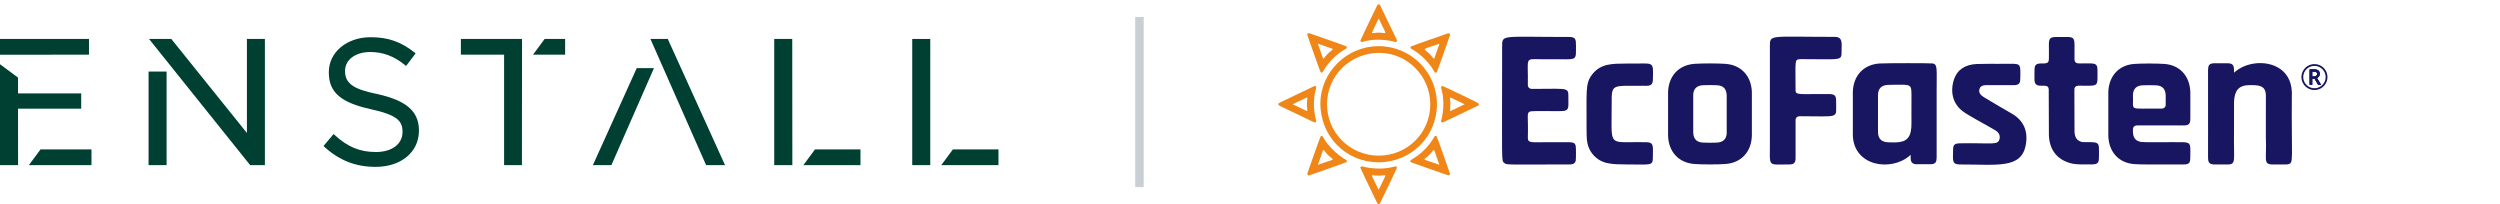 <svg width="294" height="24" viewBox="0 0 294 24" fill="none" xmlns="http://www.w3.org/2000/svg">
<path d="M93.168 4.581H91.049V19.419H93.18L93.168 4.581Z" fill="#004033"/>
<path d="M95.839 17.572L94.475 19.419H101.191V17.572H95.839Z" fill="#004033"/>
<path d="M61.39 4.581H54.199V6.428H59.282V19.419H61.378L61.39 4.581Z" fill="#004033"/>
<path d="M64.048 4.581L62.684 6.428H66.46V4.581H64.048Z" fill="#004033"/>
<path d="M2.12 12.783H9.55V10.983H2.12V9.125L0 7.554V19.419H2.126L2.12 12.783Z" fill="#004033"/>
<path d="M10.464 6.428V4.581H0V6.439L10.464 6.428Z" fill="#004033"/>
<path d="M4.761 17.572L3.396 19.419H10.757V17.572H4.761Z" fill="#004033"/>
<path d="M109.399 4.581H107.279V19.419H109.399V4.581Z" fill="#004033"/>
<path d="M112.058 17.572L110.693 19.419H117.421V17.572H112.058Z" fill="#004033"/>
<path d="M83.039 19.419H85.264L78.53 4.581H76.492L83.039 19.419Z" fill="#004033"/>
<path d="M76.907 8.011H74.881L69.723 19.419H71.901L76.907 8.011Z" fill="#004033"/>
<path d="M19.592 8.415H17.473V19.419H19.592V8.415Z" fill="#004033"/>
<path d="M29.037 4.581V15.637L20.143 4.581H17.525L29.418 19.419H31.151V4.581H29.037Z" fill="#004033"/>
<path d="M44.42 11.071C41.873 10.543 40.578 9.98 40.578 8.374V8.333C40.578 7.026 41.796 6.117 43.541 6.117C45.052 6.117 46.358 6.61 47.652 7.671L47.757 7.759L48.876 6.275L48.776 6.193C47.148 4.904 45.644 4.376 43.582 4.376C40.783 4.376 38.669 6.141 38.669 8.48V8.521C38.669 10.854 40.069 12.073 43.658 12.853C46.768 13.533 47.336 14.272 47.336 15.491V15.532C47.336 16.933 46.089 17.877 44.226 17.877C42.312 17.877 40.895 17.291 39.331 15.854L39.232 15.761L38.043 17.174L38.137 17.262C39.917 18.874 41.831 19.624 44.168 19.624C47.172 19.624 49.268 17.877 49.268 15.374V15.333C49.262 13.105 47.81 11.833 44.42 11.071Z" fill="#004033"/>
<path d="M134 22L134 2" stroke="#C9CFD5"/>
<path d="M162.126 5.427C158.386 5.427 155.279 8.491 155.278 12.182C155.276 16.044 158.289 19.085 162.12 19.086C165.932 19.087 168.968 16.081 168.987 12.288C169.007 8.508 165.928 5.427 162.126 5.427ZM162.143 18.303C158.765 18.304 156.053 15.607 156.058 12.255C156.063 8.892 158.788 6.216 162.205 6.217C165.498 6.218 168.206 8.953 168.202 12.276C168.199 15.621 165.503 18.303 162.143 18.303ZM160.17 4.937C160.23 4.932 160.288 4.908 160.346 4.892C162.247 4.366 164.085 4.936 164.097 4.937C164.19 4.944 164.272 4.886 164.284 4.792C164.29 4.738 164.262 4.68 164.24 4.634C164.232 4.619 162.287 0.589 162.293 0.601C162.234 0.479 162.049 0.448 161.963 0.62C161.958 0.632 159.974 4.718 159.982 4.792C159.995 4.886 160.077 4.946 160.17 4.937ZM161.352 3.791C161.357 3.78 162.126 2.189 162.133 2.177L162.134 2.178L162.135 2.177C162.88 3.769 163.098 3.928 162.766 3.889C162.034 3.808 162.346 3.854 162.134 3.838C161.708 3.834 161.415 3.937 161.358 3.867C161.341 3.848 161.343 3.817 161.352 3.791ZM164.094 19.563C164.034 19.568 163.976 19.591 163.918 19.607C162.064 20.12 160.178 19.564 160.167 19.563C160.062 19.554 159.979 19.631 159.979 19.725C159.98 19.798 161.946 23.849 161.97 23.9C162.035 24.034 162.226 24.032 162.289 23.9C162.602 23.212 164.292 19.827 164.279 19.709C164.269 19.615 164.187 19.556 164.094 19.563ZM162.132 22.322L162.131 22.321L162.13 22.322C161.103 20.133 161.067 20.661 162.13 20.661C162.131 20.661 162.131 20.661 162.131 20.661C163.159 20.672 163.173 20.098 162.132 22.322ZM169.854 10.202C169.786 10.167 169.687 10.113 169.617 10.12C169.523 10.132 169.464 10.214 169.472 10.306C169.472 10.308 169.555 10.635 169.578 10.735C169.999 12.558 169.477 14.155 169.472 14.218C169.463 14.311 169.523 14.392 169.617 14.403C169.719 14.415 172.369 13.103 173.669 12.496C173.809 12.428 173.925 12.396 173.925 12.262C173.924 12.118 173.737 12.041 169.854 10.202ZM172.241 12.263C170.612 13.021 170.609 13.085 170.545 13.035C170.442 12.953 170.654 12.794 170.523 11.633C170.486 11.311 170.611 11.504 172.215 12.249C172.224 12.253 172.232 12.258 172.241 12.262L172.24 12.263H172.241ZM154.485 14.359C154.708 14.466 154.8 14.327 154.79 14.216C154.785 14.145 154.253 12.605 154.683 10.731C154.711 10.611 154.79 10.304 154.79 10.303C154.797 10.21 154.738 10.129 154.644 10.117C154.577 10.11 154.542 10.129 154.009 10.389C150.112 12.252 150.336 12.115 150.336 12.259C150.336 12.452 150.307 12.324 154.485 14.359ZM153.64 13.037C153.629 13.033 152.031 12.266 152.02 12.26L152.021 12.259L152.02 12.258C153.629 11.509 153.65 11.434 153.716 11.486C153.783 11.54 153.709 11.611 153.687 12.259V12.26C153.687 12.742 153.836 13.11 153.64 13.037ZM155.313 8.499C155.388 8.558 155.488 8.541 155.548 8.47C155.594 8.416 156.405 6.794 158.169 5.796C158.222 5.766 158.279 5.742 158.325 5.703C158.405 5.636 158.409 5.523 158.343 5.457C158.279 5.394 153.96 3.903 153.972 3.907C153.833 3.858 153.696 3.993 153.746 4.133C153.763 4.184 155.246 8.442 155.313 8.499ZM154.979 5.136C154.989 5.139 156.664 5.722 156.675 5.727C156.864 5.809 156.528 5.94 156.157 6.311C156.157 6.311 156.157 6.311 156.157 6.312H156.156V6.313C155.386 7.075 155.826 7.39 154.976 5.138L154.979 5.139V5.136ZM168.94 16.02C168.865 15.961 168.765 15.978 168.705 16.048C168.673 16.087 168.465 16.497 168.056 17.008C166.645 18.751 165.629 18.706 165.899 19.049C165.952 19.132 169.001 20.147 170.281 20.61C170.42 20.659 170.557 20.525 170.507 20.385C170.503 20.373 169.013 16.082 168.94 16.02ZM169.273 19.382C169.244 19.372 168.81 19.221 168.74 19.196C167.047 18.605 167.41 18.89 168.095 18.208C168.095 18.208 168.095 18.208 168.095 18.207C168.096 18.207 168.096 18.207 168.096 18.207V18.206C168.863 17.447 168.425 17.121 169.275 19.381L169.273 19.38V19.382ZM168.537 8.184C168.681 8.425 168.669 8.428 168.714 8.481C168.781 8.561 168.894 8.565 168.96 8.499C169.023 8.435 170.52 4.133 170.516 4.144C170.565 4.006 170.43 3.87 170.29 3.919C170.279 3.923 165.971 5.417 165.917 5.469C165.851 5.535 165.855 5.647 165.936 5.715C165.996 5.765 167.495 6.503 168.537 8.184ZM169.255 5.156C169.265 5.153 169.273 5.15 169.283 5.146L169.282 5.149L169.283 5.147C169.28 5.158 168.694 6.826 168.689 6.837C168.606 7.028 168.466 6.682 168.104 6.321H168.102V6.32H168.101C167.419 5.636 166.945 5.936 169.255 5.156ZM155.73 16.352C155.584 16.11 155.598 16.108 155.553 16.055C155.486 15.976 155.374 15.969 155.307 16.037C155.243 16.1 153.747 20.403 153.751 20.391C153.702 20.53 153.837 20.666 153.977 20.617C153.989 20.612 158.29 19.123 158.349 19.067C158.416 19 158.412 18.888 158.331 18.821C158.316 18.81 156.725 17.959 155.73 16.352ZM154.984 19.389L154.985 19.387L154.984 19.388C154.988 19.377 155.34 18.374 155.505 17.909C155.553 17.767 155.573 17.654 155.636 17.647C155.732 17.637 155.803 17.855 156.163 18.214H156.164C156.164 18.215 156.164 18.215 156.164 18.215H156.165C156.93 18.985 157.244 18.546 154.984 19.389Z" fill="#EF8617"/>
<path d="M227.328 7.464C227.182 7.418 221.806 7.413 221.008 7.468C219.139 7.602 217.958 8.904 217.895 10.778V15.937C218.017 19.567 222.426 20.219 224.611 18.279C224.624 18.268 224.692 18.22 224.692 18.204C224.735 18.552 224.509 19.291 225.386 19.314C226.454 19.314 227.074 19.323 227.074 19.312C227.629 19.293 227.739 19.044 227.749 18.536C227.749 16.718 227.749 12.6 227.749 10.777C227.745 8.073 227.872 7.632 227.328 7.464ZM224.789 11.589C224.765 14.381 224.846 14.782 224.705 15.467C224.431 16.813 223.329 16.786 222.019 16.732C221.259 16.7 220.847 16.295 220.853 15.503C220.853 13.146 220.854 11.216 220.85 11.204C220.847 10.422 221.259 10.016 222.019 9.985C222.291 9.974 222.524 9.97 222.742 9.968C224.864 9.956 224.789 9.825 224.789 11.589ZM254.536 7.519C253.993 7.479 253.448 7.473 252.901 7.473V7.463C252.848 7.463 252.797 7.467 252.744 7.467C252.703 7.467 252.661 7.463 252.619 7.464V7.472C252.073 7.473 251.526 7.479 250.984 7.518C249.155 7.651 247.999 8.953 247.937 10.828V15.986C247.999 17.862 249.155 19.164 250.984 19.296C251.904 19.363 252.532 19.336 256.855 19.341V19.338C257.532 19.328 257.583 19.052 257.583 18.386C257.567 17.185 257.734 16.761 256.855 16.731V16.721C254.393 16.717 255.242 16.718 255.059 16.718V16.721H252.421V16.72C252.281 16.717 252.134 16.713 251.974 16.706C250.596 16.648 250.87 15.319 250.835 15.19C250.839 14.908 251.055 14.75 251.292 14.75C257.151 14.746 256.883 14.766 257.11 14.724C257.52 14.649 257.585 14.358 257.583 13.948H257.584V10.829C257.521 8.953 256.365 7.651 254.536 7.519ZM254.689 11.263H254.686C254.675 12.34 254.715 12.378 254.64 12.53C254.564 12.686 254.387 12.768 254.228 12.768C250.116 12.729 250.949 13.115 250.834 11.262H250.831C250.855 11.188 250.719 10.085 251.974 10.033C252.577 10.006 253.081 10.014 253.546 10.034C254.785 10.087 254.653 11.154 254.689 11.263ZM202.907 7.508C202.353 7.468 201.795 7.462 201.237 7.462V7.452C201.183 7.452 201.129 7.457 201.076 7.457C201.033 7.457 200.991 7.452 200.948 7.453V7.461C200.391 7.462 199.832 7.468 199.278 7.507C197.409 7.64 196.229 8.942 196.165 10.817V15.976C196.229 17.851 197.409 19.153 199.278 19.286C199.832 19.325 200.39 19.332 200.948 19.333V19.341C200.965 19.341 200.866 19.34 201.237 19.34V19.333C201.795 19.333 202.353 19.326 202.907 19.287C204.776 19.154 205.956 17.851 206.019 15.977V10.819C205.956 8.942 204.776 7.64 202.907 7.508ZM203.063 11.253H203.06V15.541H203.063C203.046 15.591 203.184 16.716 201.896 16.77C201.312 16.794 200.848 16.793 200.289 16.769C199.027 16.718 199.161 15.656 199.121 15.54H199.125V11.252H199.121C199.138 11.202 199.001 10.076 200.289 10.022C200.91 9.995 201.423 10.003 201.896 10.023C203.158 10.077 203.024 11.135 203.063 11.253ZM185.21 4.57C185.057 4.362 184.788 4.352 184.549 4.347C176.577 4.352 176.651 4.017 176.651 5.467C176.651 19.291 176.551 18.854 176.882 19.15C177.189 19.427 177.252 19.336 184.467 19.341C184.869 19.341 185.201 19.304 185.301 18.915C185.345 18.741 185.349 17.335 185.301 17.143C185.144 16.54 184.664 16.769 181.882 16.723V16.722C180.233 16.717 179.674 16.87 179.674 16.229C179.746 13.662 179.512 13.334 179.885 13.131C180.172 12.978 183.421 13.133 183.962 13.036C184.46 12.947 184.445 12.557 184.445 12.119C184.364 10.129 185.086 10.459 180.144 10.455C179.9 10.455 179.675 10.293 179.675 10.005C179.737 6.671 179.234 6.955 181.217 6.966H182.757V6.965C185.142 6.962 185.334 7.154 185.334 6.005C185.342 4.891 185.329 4.732 185.21 4.57ZM191.582 7.472V7.473C191.514 7.473 191.222 7.474 191.222 7.476C189.632 7.49 188.27 7.451 187.253 8.736C186.375 9.843 186.61 10.806 186.581 15.411C186.581 16.387 186.618 17.277 187.253 18.077C188.266 19.356 189.628 19.322 191.222 19.337C191.222 19.339 191.514 19.339 191.582 19.339V19.341C194.246 19.338 194.378 19.537 194.378 18.385C194.381 17.124 194.521 16.719 193.513 16.719H192.98V16.717C192.968 16.717 192.342 16.716 192.381 16.716C189.126 16.723 189.527 17.085 189.534 12.303C189.53 9.891 189.456 10.083 192.98 10.094V10.093C193.599 10.035 194.355 10.318 194.378 9.391C194.443 7.026 194.524 7.527 191.582 7.472ZM215.787 4.336C208.072 4.34 208.138 4.009 208.138 5.455C208.138 5.466 208.139 17.538 208.139 16.773C208.143 19.678 207.845 19.341 210.201 19.341C210.652 19.341 211.048 19.362 211.139 18.86C211.17 18.691 211.159 18.89 211.159 14.118C211.159 13.829 211.386 13.668 211.628 13.668C216.469 13.664 215.904 14.011 215.929 12.004C215.929 11.317 215.87 11.06 215.064 11.06C211.685 11.033 211.158 11.238 211.158 10.611C211.158 6.967 210.991 6.991 211.781 6.954C216.686 6.954 216.569 7.205 216.569 5.956C216.586 5.055 216.709 4.352 215.787 4.336ZM236.626 13.384C235.547 12.759 234.467 12.132 233.399 11.484C233.044 11.269 232.652 10.999 232.775 10.507C232.919 9.931 233.479 10.02 234.085 10.013C237.006 10.01 236.942 10.022 237.106 9.992C237.366 9.945 237.502 9.812 237.559 9.592C237.592 9.464 237.625 8.179 237.559 7.922C237.402 7.312 236.931 7.551 233.877 7.502C233.877 7.502 233.667 7.502 233.652 7.509C233.265 7.511 232.878 7.512 232.492 7.526C231.065 7.579 230.146 8.241 229.786 9.351C229.315 10.802 229.658 12.167 230.755 13.033C231.449 13.581 233.249 14.495 234.623 15.307C235 15.529 235.26 15.866 235.144 16.344C234.954 17.133 234.2 16.781 230.458 16.855C229.691 16.869 229.677 17.159 229.677 17.857C229.672 18.85 229.541 19.331 230.458 19.342C234.805 19.327 237.693 19.898 238.224 17.07C238.526 15.52 238.037 14.202 236.626 13.384ZM245.068 16.717C244.666 16.722 244.255 16.501 244.095 16.126C243.925 15.732 243.974 15.364 243.962 15.364C243.951 10.02 243.926 10.441 243.988 10.315C244.179 9.931 244.693 10.128 245.801 10.078C246.825 10.078 246.644 9.681 246.667 8.414C246.667 7.729 246.617 7.473 245.885 7.46C244.501 7.435 244.395 7.513 244.171 7.391C243.914 7.253 243.971 6.963 243.963 6.924V5.217C243.963 4.237 243.558 4.355 242.575 4.355C241.353 4.355 240.965 4.23 240.949 5.134C240.938 7.028 241.034 7.231 240.741 7.391C240.361 7.597 239.454 7.215 239.286 7.886C239.238 8.075 239.254 9.373 239.254 9.385C239.279 10.701 240.914 9.555 240.93 10.515C240.93 10.515 240.93 10.615 240.931 10.615C240.945 12.942 240.945 15.87 240.951 15.898C241.006 17.606 241.91 18.762 243.487 19.189C244.208 19.384 244.876 19.328 245.974 19.336C246.833 19.336 246.839 19.028 246.839 18.337C246.826 16.72 247.066 16.692 245.068 16.717ZM264.663 7.55C263.474 7.821 262.724 8.53 262.724 8.55C262.719 7.892 262.749 7.456 262.03 7.442C262.03 7.442 261.991 7.442 261.991 7.441C261.991 7.441 260.342 7.441 260.342 7.443C259.787 7.462 259.676 7.711 259.667 8.219C259.667 14.248 259.667 14.477 259.668 16.173H259.667C259.667 19.167 259.668 18.36 259.668 18.502C259.668 19.111 259.8 19.318 260.398 19.343C260.398 19.343 262.047 19.343 262.047 19.341C262.99 19.316 262.672 18.759 262.718 15.82C262.726 15.258 262.721 11.983 262.721 11.972C262.785 10.701 263.206 10.008 264.593 10.008C265.553 10.014 266.46 10.001 266.466 11.226C266.466 11.238 266.464 16.488 266.465 16.172H266.464C266.582 18.744 266.116 19.294 267.198 19.341C268.937 19.341 268.941 19.351 269.101 19.31C269.771 19.145 269.458 18.904 269.521 10.818C269.425 8.009 266.891 7.042 264.663 7.55Z" fill="#181561"/>
<path d="M272.471 9.167C272.576 9.126 272.656 9.064 272.714 8.981C272.772 8.898 272.8 8.803 272.8 8.694C272.8 8.515 272.748 8.381 272.642 8.294C272.537 8.206 272.372 8.162 272.148 8.162H271.615V9.968H271.918V9.251H272.192L272.613 9.968H272.954L272.471 9.167ZM272.137 8.999H271.919V8.419H272.133C272.26 8.419 272.352 8.441 272.409 8.484C272.468 8.53 272.497 8.6 272.497 8.702C272.497 8.789 272.464 8.86 272.399 8.915C272.332 8.972 272.247 8.999 272.137 8.999Z" fill="#181561"/>
<path d="M273.505 8.299C273.366 8.064 273.181 7.877 272.943 7.741C272.705 7.608 272.451 7.538 272.179 7.538C271.904 7.538 271.649 7.606 271.411 7.742C271.175 7.88 270.987 8.067 270.853 8.302C270.717 8.539 270.648 8.792 270.648 9.063C270.648 9.328 270.716 9.58 270.848 9.814C270.98 10.049 271.164 10.236 271.402 10.376C271.64 10.516 271.899 10.586 272.18 10.586C272.462 10.586 272.721 10.516 272.959 10.375C273.197 10.235 273.38 10.046 273.513 9.813C273.644 9.58 273.71 9.33 273.71 9.064C273.709 8.791 273.641 8.536 273.505 8.299ZM273.319 9.721C273.198 9.922 273.039 10.08 272.836 10.199C272.634 10.317 272.415 10.374 272.18 10.374C271.947 10.374 271.728 10.316 271.523 10.2C271.32 10.081 271.159 9.921 271.04 9.718C270.923 9.515 270.864 9.296 270.864 9.063C270.864 8.825 270.923 8.605 271.042 8.404C271.161 8.204 271.32 8.045 271.523 7.927C271.725 7.808 271.944 7.752 272.18 7.752C272.419 7.752 272.638 7.81 272.84 7.929C273.041 8.045 273.2 8.206 273.319 8.409C273.438 8.609 273.495 8.827 273.495 9.063C273.495 9.299 273.438 9.52 273.319 9.721Z" fill="#181561"/>
<path d="M272.471 9.167C272.576 9.126 272.656 9.064 272.714 8.981C272.772 8.898 272.8 8.803 272.8 8.694C272.8 8.515 272.748 8.381 272.642 8.294C272.537 8.206 272.372 8.162 272.148 8.162H271.615V9.968H271.918V9.251H272.192L272.613 9.968H272.954L272.471 9.167ZM272.137 8.999H271.919V8.419H272.133C272.26 8.419 272.352 8.441 272.409 8.484C272.468 8.53 272.497 8.6 272.497 8.702C272.497 8.789 272.464 8.86 272.399 8.915C272.332 8.972 272.247 8.999 272.137 8.999Z" fill="#181561"/>
<path d="M272.467 9.168C272.572 9.127 272.652 9.065 272.71 8.981C272.768 8.899 272.796 8.804 272.796 8.695C272.796 8.516 272.745 8.382 272.638 8.294C272.533 8.207 272.368 8.163 272.144 8.163H271.611V9.969H271.914V9.251H272.188L272.609 9.969H272.95L272.467 9.168ZM272.133 8.999H271.915V8.419H272.129C272.256 8.419 272.348 8.442 272.405 8.485C272.464 8.531 272.493 8.601 272.493 8.702C272.493 8.79 272.46 8.861 272.395 8.916C272.329 8.973 272.243 8.999 272.133 8.999Z" fill="#181561"/>
</svg>
